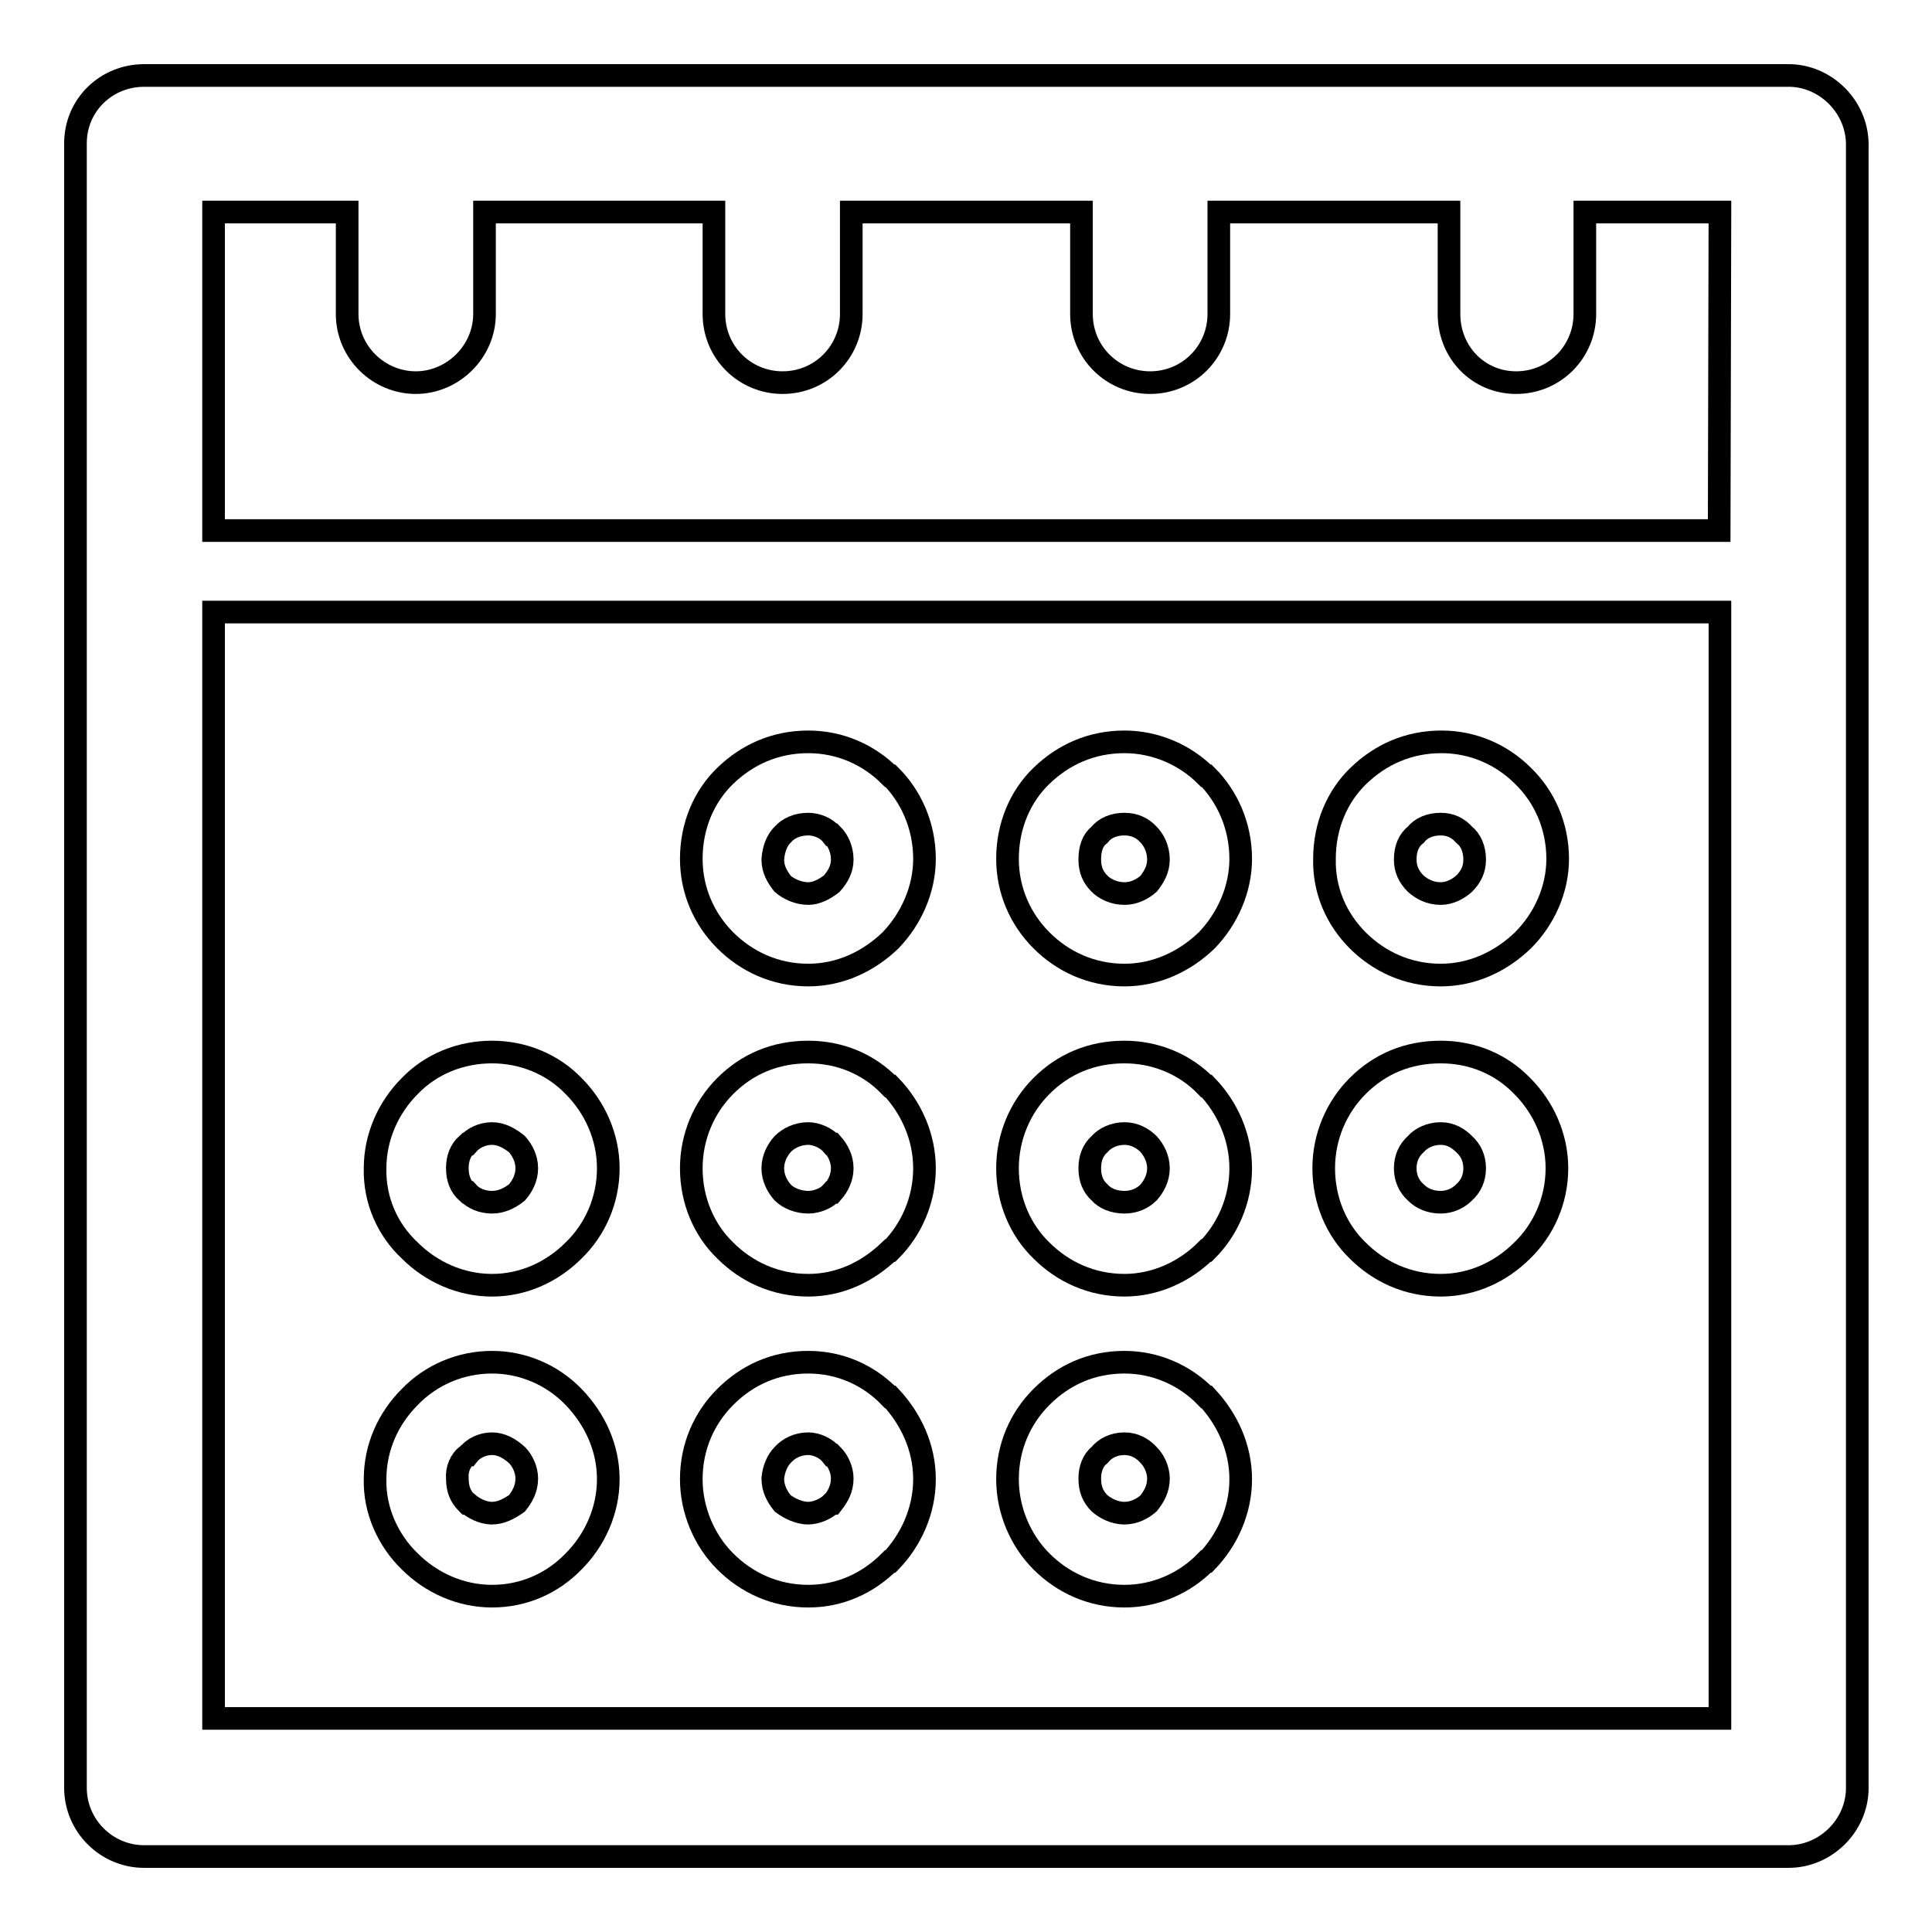 <?xml version="1.0" encoding="utf-8"?>
<!-- Svg Vector Icons : http://www.onlinewebfonts.com/icon -->
<!DOCTYPE svg PUBLIC "-//W3C//DTD SVG 1.1//EN" "http://www.w3.org/Graphics/SVG/1.1/DTD/svg11.dtd">
<svg version="1.1" xmlns="http://www.w3.org/2000/svg" xmlns:xlink="http://www.w3.org/1999/xlink" x="0px" y="0px" viewBox="0 0 256 256" enable-background="new 0 0 256 256" xml:space="preserve">
<g><g><path stroke-width="3" fill-opacity="0" stroke="#000000"  d="M138,124.6c2.8,2.8,6.6,4.6,11,4.6c4.2,0,8-1.8,10.9-4.6c2.7-2.8,4.5-6.7,4.5-10.8c0-4.4-1.8-8.3-4.5-11h-0.1c-2.8-2.8-6.7-4.5-10.8-4.5c-4.4,0-8.1,1.7-11,4.5l0,0c-2.8,2.7-4.5,6.6-4.5,11C133.5,118,135.2,121.8,138,124.6L138,124.6L138,124.6L138,124.6z M145.7,110.6L145.7,110.6c0.7-0.9,1.9-1.4,3.3-1.4c1.3,0,2.4,0.5,3.2,1.4c0.7,0.7,1.3,1.9,1.3,3.3c0,1.3-0.6,2.3-1.3,3.2c-0.8,0.7-1.9,1.3-3.2,1.3c-1.4,0-2.6-0.6-3.3-1.3c-0.9-0.9-1.3-1.9-1.3-3.2C144.4,112.4,144.8,111.3,145.7,110.6L145.7,110.6L145.7,110.6z M96.1,124.6L96.1,124.6c2.8,2.8,6.6,4.6,11,4.6c4.2,0,8-1.8,10.9-4.6c2.7-2.8,4.5-6.7,4.5-10.8c0-4.4-1.8-8.3-4.5-11h-0.1c-2.8-2.8-6.6-4.5-10.8-4.5c-4.4,0-8.1,1.7-11,4.5c-2.8,2.7-4.5,6.6-4.5,11C91.6,118,93.3,121.8,96.1,124.6L96.1,124.6L96.1,124.6z M103.7,110.6L103.7,110.6c0.8-0.9,2-1.4,3.4-1.4c1.1,0,2.4,0.5,3.1,1.4h0.1c0.7,0.7,1.3,1.9,1.3,3.3c0,1.3-0.6,2.3-1.4,3.2c-0.9,0.7-2,1.3-3.1,1.3c-1.3,0-2.6-0.6-3.4-1.3c-0.7-0.9-1.3-1.9-1.3-3.2C102.5,112.4,103,111.3,103.7,110.6L103.7,110.6L103.7,110.6z M237,10L237,10H19.1c-5,0-9.1,3.9-9.1,9v217.9c0,5,4.1,9.1,9.1,9.1h217.9c4.9,0,9.1-4.1,9.1-9.1V19C246,14,241.8,10,237,10L237,10z M227.8,227.7L227.8,227.7H28.3V81.1h199.6V227.7z M227.8,70.3L227.8,70.3H28.3V28.1H46v13.5c0,5.1,4.2,9.1,9.1,9.1c4.9,0,9.1-4.1,9.1-9.1V28.1h30.4v13.5c0,5.1,4.1,9.1,9.1,9.1c5.1,0,9.1-4.1,9.1-9.1V28.1h30.5v13.5c0,5.1,4.1,9.1,9.1,9.1c5.1,0,9.1-4.1,9.1-9.1V28.1h30.5v13.5c0,5.1,3.9,9.1,8.9,9.1c5.1,0,9.1-4.1,9.1-9.1V28.1h17.9L227.8,70.3L227.8,70.3z M179.9,124.6L179.9,124.6c2.8,2.8,6.6,4.6,11,4.6c4.2,0,8-1.8,10.9-4.6c2.8-2.8,4.6-6.7,4.6-10.8c0-4.4-1.8-8.3-4.6-11h0c-2.8-2.8-6.6-4.5-10.8-4.5c-4.4,0-8.1,1.7-11,4.5c-2.8,2.7-4.5,6.6-4.5,11C175.4,118,177.1,121.8,179.9,124.6L179.9,124.6L179.9,124.6z M187.6,110.6L187.6,110.6c0.7-0.9,1.9-1.4,3.3-1.4c1.3,0,2.3,0.5,3.1,1.4c0.9,0.7,1.4,1.9,1.4,3.3c0,1.3-0.5,2.3-1.4,3.2c-0.8,0.7-1.9,1.3-3.1,1.3c-1.4,0-2.5-0.6-3.3-1.3c-0.9-0.9-1.4-1.9-1.4-3.2C186.2,112.4,186.7,111.3,187.6,110.6L187.6,110.6L187.6,110.6z M179.9,165.7L179.9,165.7c2.8,2.8,6.6,4.6,11,4.6c4.2,0,8-1.8,10.8-4.6l0,0c2.8-2.7,4.6-6.6,4.6-10.9c0-4.2-1.8-8.1-4.6-10.9h0c-2.8-2.9-6.6-4.5-10.8-4.5c-4.4,0-8.1,1.6-11,4.5c-2.8,2.8-4.5,6.7-4.5,10.9C175.4,159.1,177.1,163,179.9,165.7L179.9,165.7z M187.6,151.6L187.6,151.6c0.7-0.8,1.9-1.4,3.3-1.4c1.3,0,2.3,0.6,3.1,1.4c0.9,0.8,1.4,1.9,1.4,3.2s-0.5,2.4-1.4,3.2c-0.8,0.8-1.9,1.3-3.1,1.3c-1.4,0-2.5-0.5-3.3-1.3c-0.9-0.8-1.4-1.9-1.4-3.2S186.7,152.4,187.6,151.6L187.6,151.6z M96.1,206.9L96.1,206.9c2.8,2.8,6.6,4.6,11,4.6c4.2,0,7.9-1.7,10.8-4.6h0.1c2.7-2.8,4.5-6.7,4.5-10.9c0-4.2-1.8-8-4.5-10.9h-0.1c-2.8-2.9-6.6-4.6-10.8-4.6c-4.4,0-8.1,1.7-11,4.6l0,0c-2.8,2.8-4.5,6.6-4.5,10.9C91.6,200.1,93.3,204.1,96.1,206.9L96.1,206.9z M103.7,192.8L103.7,192.8c0.8-0.9,2-1.5,3.4-1.5c1.1,0,2.4,0.6,3.1,1.5h0.1c0.7,0.7,1.3,1.9,1.3,3.1c0,1.4-0.6,2.4-1.3,3.3h-0.1c-0.7,0.7-2,1.3-3.1,1.3c-1.3,0-2.6-0.7-3.4-1.3c-0.7-0.9-1.3-1.9-1.3-3.3C102.5,194.7,103,193.5,103.7,192.8L103.7,192.8L103.7,192.8z M54.3,165.7L54.3,165.7c2.8,2.8,6.7,4.6,10.9,4.6c4.2,0,8-1.8,10.8-4.6v0c2.8-2.7,4.6-6.6,4.6-10.9c0-4.2-1.8-8.1-4.6-10.9l0,0c-2.8-2.9-6.7-4.5-10.8-4.5c-4.2,0-8.1,1.6-10.9,4.5c-2.8,2.8-4.6,6.7-4.6,10.9C49.6,159.1,51.4,163,54.3,165.7L54.3,165.7z M61.9,151.6L61.9,151.6H62c0.7-0.8,1.9-1.4,3.2-1.4c1.2,0,2.3,0.6,3.3,1.4c0.7,0.8,1.3,1.9,1.3,3.2s-0.6,2.4-1.3,3.2c-1,0.8-2.1,1.3-3.3,1.3c-1.3,0-2.5-0.5-3.2-1.3h-0.1c-0.9-0.8-1.3-1.9-1.3-3.2S61,152.4,61.9,151.6L61.9,151.6z M54.3,206.9L54.3,206.9c2.8,2.8,6.7,4.6,10.9,4.6c4.2,0,8-1.7,10.8-4.6l0,0c2.8-2.8,4.6-6.7,4.6-10.9c0-4.2-1.8-8-4.6-10.9l0,0c-2.8-2.9-6.7-4.6-10.8-4.6c-4.2,0-8.1,1.7-10.9,4.6l0,0c-2.8,2.8-4.6,6.6-4.6,10.9C49.6,200.1,51.4,204.1,54.3,206.9L54.3,206.9z M61.9,192.8L61.9,192.8H62c0.7-0.9,1.9-1.5,3.2-1.5c1.2,0,2.3,0.6,3.3,1.5c0.7,0.7,1.3,1.9,1.3,3.1c0,1.4-0.6,2.4-1.3,3.3c-1,0.7-2.1,1.3-3.3,1.3c-1.3,0-2.5-0.7-3.2-1.3h-0.1c-0.9-0.9-1.3-1.9-1.3-3.3C60.5,194.7,61,193.5,61.9,192.8L61.9,192.8z M138,165.7L138,165.7c2.8,2.8,6.6,4.6,11,4.6c4.1,0,8-1.8,10.8-4.6l0.1,0c2.7-2.7,4.5-6.6,4.5-10.9c0-4.2-1.8-8.1-4.5-10.9h-0.1c-2.8-2.9-6.7-4.5-10.8-4.5c-4.4,0-8.1,1.6-11,4.5l0,0c-2.8,2.8-4.5,6.7-4.5,10.9C133.5,159.1,135.2,163,138,165.7L138,165.7z M145.7,151.6L145.7,151.6c0.7-0.8,1.9-1.4,3.3-1.4c1.3,0,2.4,0.6,3.2,1.4c0.7,0.8,1.3,1.9,1.3,3.2s-0.6,2.4-1.3,3.2c-0.8,0.8-1.9,1.3-3.2,1.3c-1.4,0-2.6-0.5-3.3-1.3c-0.9-0.8-1.3-1.9-1.3-3.2S144.8,152.4,145.7,151.6L145.7,151.6z M138,206.9L138,206.9c2.8,2.8,6.6,4.6,11,4.6c4.1,0,8-1.7,10.8-4.6h0.1c2.7-2.8,4.5-6.7,4.5-10.9c0-4.2-1.8-8-4.5-10.9h-0.1c-2.8-2.9-6.7-4.6-10.8-4.6c-4.4,0-8.1,1.7-11,4.6l0,0c-2.8,2.8-4.5,6.6-4.5,10.9C133.5,200.1,135.2,204.1,138,206.9L138,206.9L138,206.9z M145.7,192.8L145.7,192.8c0.7-0.9,1.9-1.5,3.3-1.5c1.3,0,2.4,0.6,3.2,1.5c0.7,0.7,1.3,1.9,1.3,3.1c0,1.4-0.6,2.4-1.3,3.3c-0.8,0.7-1.9,1.3-3.2,1.3c-1.4,0-2.6-0.7-3.3-1.3c-0.9-0.9-1.3-1.9-1.3-3.3C144.4,194.7,144.8,193.5,145.7,192.8L145.7,192.8z M96.1,165.7L96.1,165.7c2.8,2.8,6.6,4.6,11,4.6c4.2,0,7.9-1.8,10.8-4.6l0.1,0c2.7-2.7,4.5-6.6,4.5-10.9c0-4.2-1.8-8.1-4.5-10.9h-0.1c-2.8-2.9-6.6-4.5-10.8-4.5c-4.4,0-8.1,1.6-11,4.5c-2.8,2.8-4.5,6.7-4.5,10.9C91.6,159.1,93.3,163,96.1,165.7L96.1,165.7z M103.7,151.6L103.7,151.6c0.8-0.8,2-1.4,3.4-1.4c1.1,0,2.4,0.6,3.1,1.4h0.1c0.7,0.8,1.3,1.9,1.3,3.2s-0.6,2.4-1.3,3.2h-0.1c-0.7,0.8-2,1.3-3.1,1.3c-1.3,0-2.6-0.5-3.4-1.3c-0.7-0.8-1.3-1.9-1.3-3.2S103,152.4,103.7,151.6L103.7,151.6L103.7,151.6z"/></g></g>
</svg>
